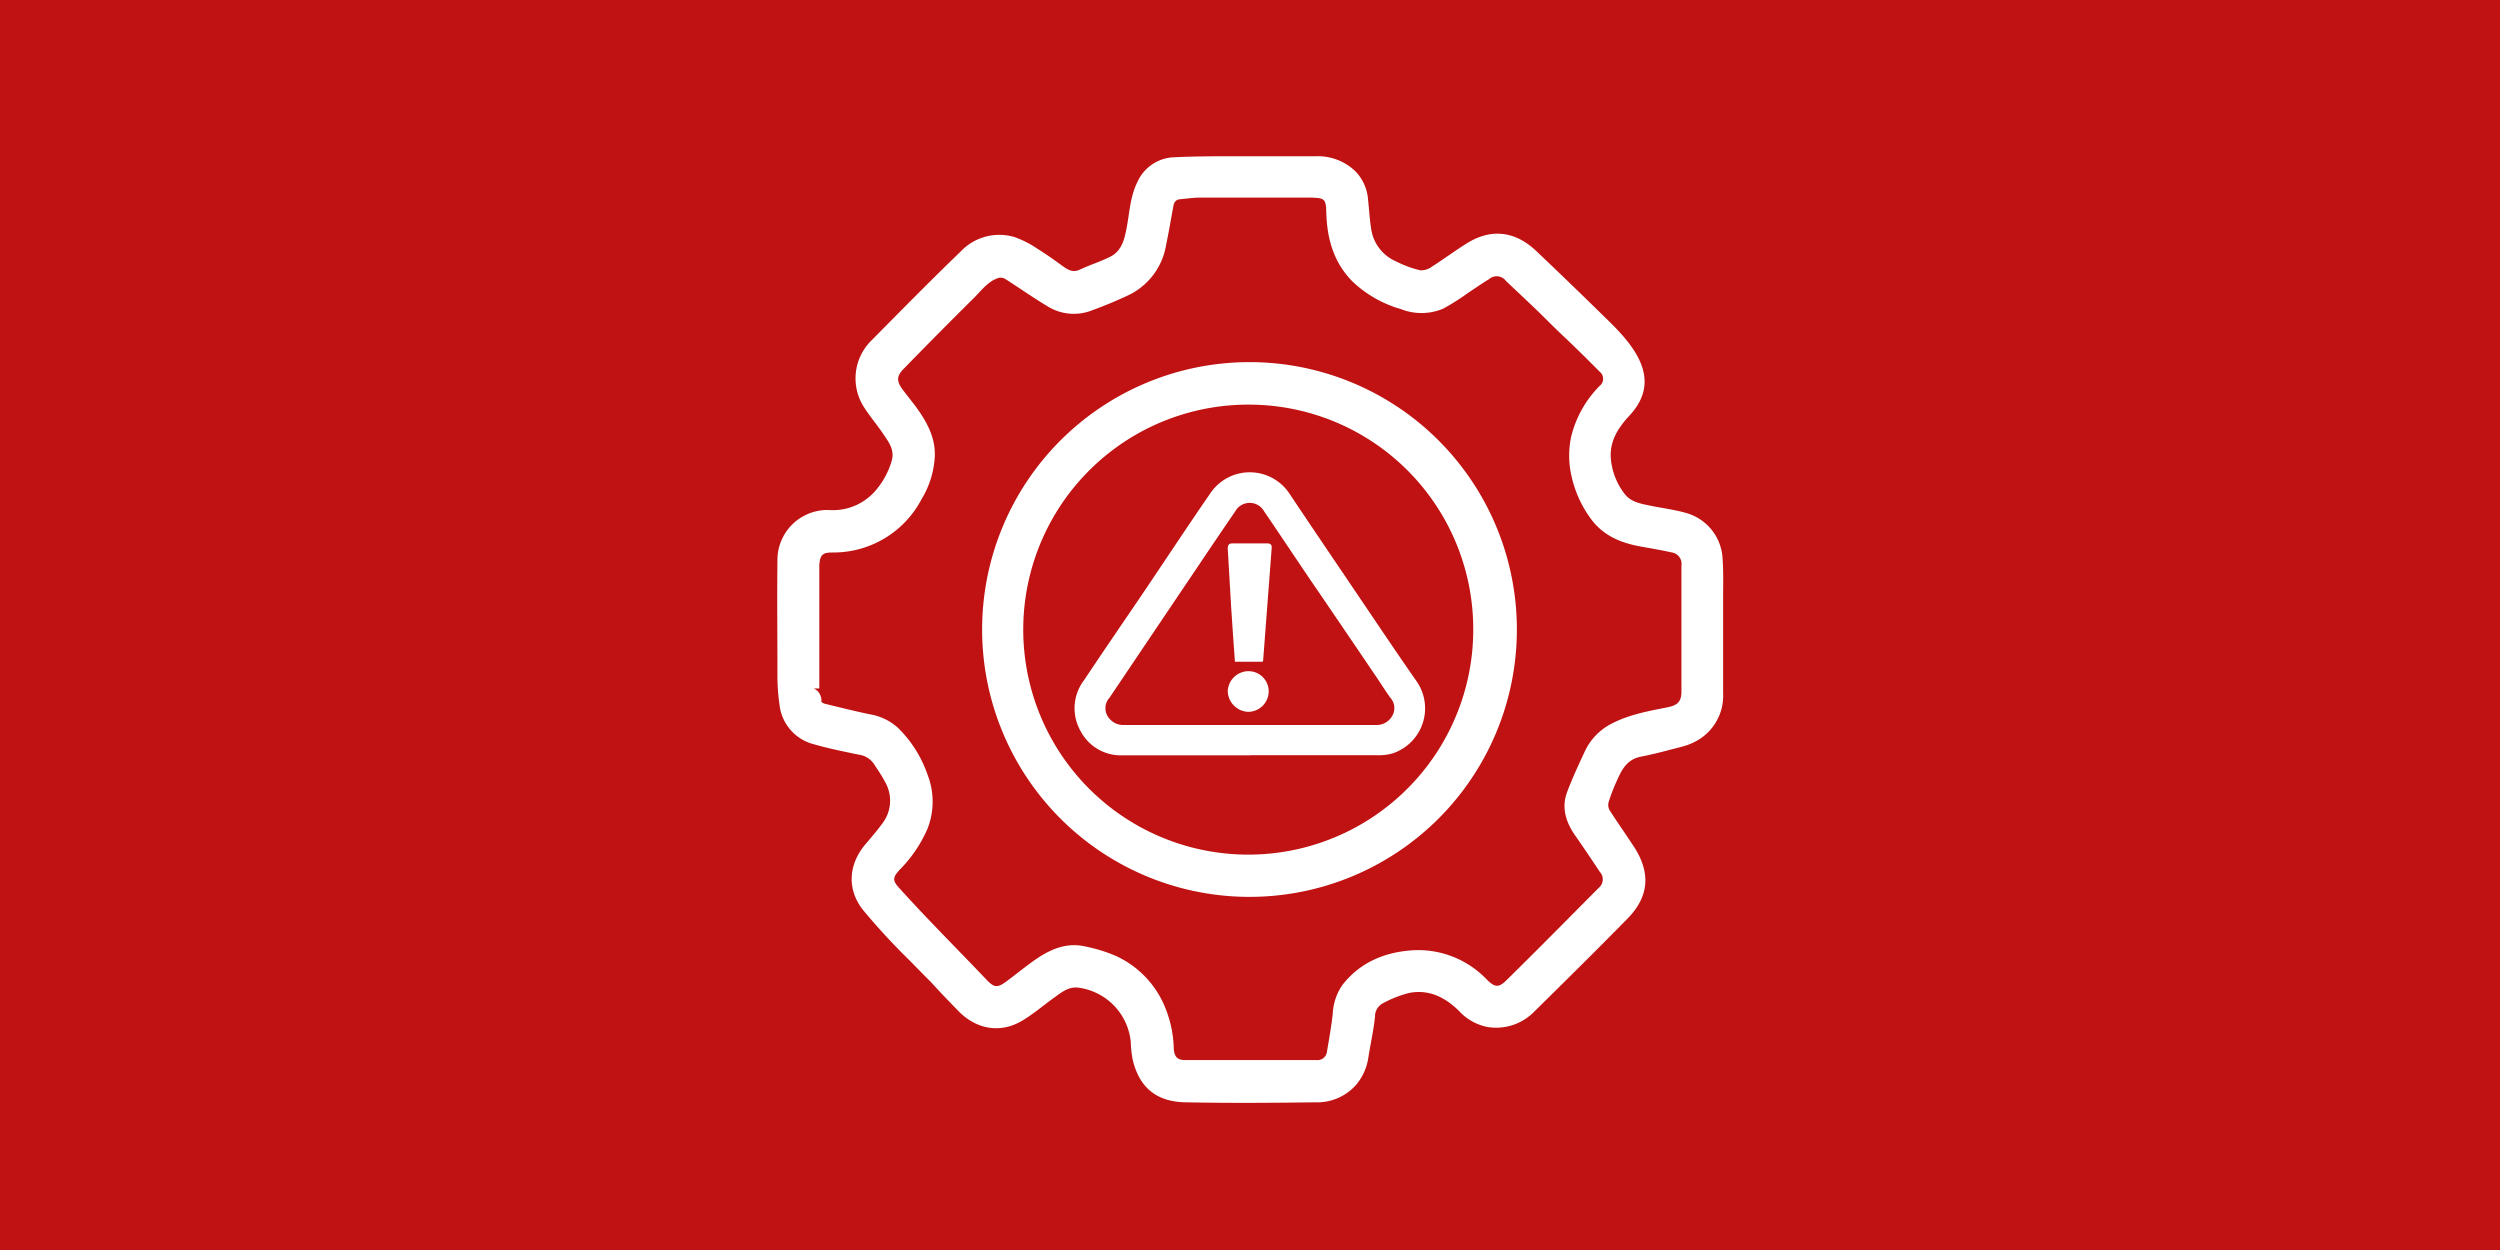 <?xml version="1.0" encoding="UTF-8"?>
<svg xmlns="http://www.w3.org/2000/svg" width="400" height="200" viewBox="0 0 400 200">
  <rect width="400" height="200" style="fill: #c01212"></rect>
  <g>
    <path d="M145.45,153.59a105.34,105.34,0,0,1-7.37-8c-2.61-3.3-2.34-7.31.42-10.54.94-1.11,1.89-2.21,2.74-3.38a6,6,0,0,0,.26-6.75c-.47-.92-1.09-1.78-1.65-2.66a3.49,3.49,0,0,0-2.42-1.51c-2.45-.51-4.92-1-7.32-1.7a7.32,7.32,0,0,1-5.39-6.33,31.69,31.69,0,0,1-.33-4.67c0-6.11-.07-12.22,0-18.33a8,8,0,0,1,8.17-8.12,9,9,0,0,0,7.5-3.07,12.62,12.62,0,0,0,2.63-4.87c.46-1.68-.49-2.93-1.34-4.18-1-1.51-2.23-2.91-3.19-4.46a8.5,8.5,0,0,1,1.38-10.65c4.68-4.74,9.35-9.49,14.15-14.11a8.51,8.51,0,0,1,8.6-2.34,15.6,15.6,0,0,1,3.62,1.83c1.42.88,2.79,1.85,4.14,2.84.87.62,1.64,1.07,2.77.53,1.54-.73,3.18-1.23,4.72-2,1.88-.88,2.34-2.7,2.7-4.53.49-2.49.56-5.08,1.72-7.41a6.68,6.68,0,0,1,5.58-4C191,25,194.4,25,197.81,25c4.22,0,8.45,0,12.67,0a8.69,8.69,0,0,1,6.41,2.43,7.29,7.29,0,0,1,2,4.52c.18,1.68.27,3.37.55,5a6.72,6.72,0,0,0,3.9,4.86,17.35,17.35,0,0,0,3.91,1.44,2.94,2.94,0,0,0,1.89-.61c1.89-1.2,3.69-2.55,5.59-3.73,4-2.48,7.84-1.84,11.11,1.29,4,3.79,7.91,7.58,11.82,11.42,4.31,4.25,8.16,9.46,3,14.93-1.85,2-3.2,4.19-2.91,7A10.74,10.74,0,0,0,260,79.1c1,1.24,2.53,1.49,4,1.8,1.93.4,3.91.63,5.79,1.18a8,8,0,0,1,5.83,7.41c.14,2,.08,4,.08,6,0,5.15,0,10.3,0,15.45a8.24,8.24,0,0,1-4.41,7.69,9.33,9.33,0,0,1-2.11.82c-2.21.58-4.42,1.18-6.65,1.62s-3.05,2.08-3.83,3.84a30.93,30.93,0,0,0-1.3,3.35,1.8,1.8,0,0,0,.13,1.37c1.29,2,2.7,4,4,6,2.61,4.1,2.28,7.88-1.11,11.33-4.91,5-9.89,9.92-14.88,14.84a8.53,8.53,0,0,1-7.48,2.53,8.31,8.31,0,0,1-4.59-2.55c-2.2-2.18-4.8-3.53-8-2.91a18.09,18.09,0,0,0-4.27,1.69,2.36,2.36,0,0,0-1.2,2.1c-.22,2.18-.72,4.34-1.06,6.51a8.59,8.59,0,0,1-2.07,4.52,8.29,8.29,0,0,1-6.4,2.68c-6.94.09-13.88.14-20.82,0-4.18-.09-7.22-1.94-8.4-6.73a16.8,16.8,0,0,1-.32-2.83,9.69,9.69,0,0,0-8.36-8.78c-1.55-.21-2.65.69-3.78,1.5-1.8,1.28-3.48,2.76-5.38,3.86-3.47,2-7.26,1.26-10.08-1.64-1.46-1.51-2.92-3-4.33-4.57C147.81,156,146.64,154.79,145.45,153.59ZM252.32,55.87c-.73-.72-1.47-1.42-2.2-2.11-1.45-1.36-2.83-2.78-4.26-4.16-1.62-1.55-3.26-3.09-4.89-4.63a1.85,1.85,0,0,0-2.72-.31c-1.13.69-2.22,1.45-3.33,2.18a36.85,36.85,0,0,1-4,2.54,8.92,8.92,0,0,1-6.79.07,18.62,18.62,0,0,1-7.68-4.36c-3.06-3.06-4.13-6.88-4.24-11.08-.06-2.17-.24-2.34-2.46-2.39h-.19c-5.88,0-11.77,0-17.66,0-1,0-2,.17-3.05.25-.7.05-1,.48-1.11,1.1-.37,2-.72,4.08-1.14,6.11a10.9,10.9,0,0,1-5.74,8,65.16,65.16,0,0,1-6,2.52,7.93,7.93,0,0,1-7.17-.54c-2.36-1.41-4.61-3-6.93-4.48a1.49,1.49,0,0,0-1.1-.08c-1.65.58-2.65,2-3.82,3.16q-5.73,5.68-11.37,11.47c-1,1.06-1,1.86-.15,3.06.73,1,1.52,1.94,2.25,2.93,1.69,2.34,3.09,4.8,3,7.83a14.49,14.49,0,0,1-2.09,6.86,15.92,15.92,0,0,1-14.25,8.59c-1.63,0-2,.34-2.14,2,0,.22,0,.45,0,.67v19.08l-.9,0a2.11,2.11,0,0,1,1.23,2.1c0,.11.37.31.59.36,2.38.57,4.75,1.18,7.14,1.67a8.92,8.92,0,0,1,4.49,2.14,19.28,19.28,0,0,1,4.77,7.54,11.84,11.84,0,0,1-.06,8.76,21.47,21.47,0,0,1-4.43,6.47c-1.12,1.24-1.14,1.71,0,2.94,4.51,5,9.28,9.74,13.94,14.64,1.18,1.24,1.71,1.32,3.09.31,1.71-1.25,3.33-2.63,5.09-3.8,2.25-1.49,4.71-2.48,7.48-1.87a24.89,24.89,0,0,1,5,1.53,15.44,15.44,0,0,1,7.64,7.64,18.47,18.47,0,0,1,1.64,7.12c.08,1.4.57,1.91,1.83,1.91,7,0,14,0,21,0a1.51,1.51,0,0,0,1.68-1.34c.35-2,.69-4,.93-6.05a8.78,8.78,0,0,1,1.55-4.63c2.92-3.74,7-5.33,11.52-5.56a15.17,15.17,0,0,1,11.64,4.76c1.23,1.19,1.85,1.27,3.06.07,5-4.91,9.86-9.85,14.78-14.8a1.75,1.75,0,0,0,.18-2.56c-1.29-1.95-2.59-3.89-3.93-5.8-1.5-2.16-2.25-4.47-1.29-7,.81-2.15,1.77-4.24,2.75-6.32a9.5,9.5,0,0,1,3.87-4.33c2.92-1.66,6.19-2.24,9.42-2.88,1.61-.32,2.24-.9,2.24-2.53q0-7.14,0-14.29c0-2,0-3.9,0-5.85a1.85,1.85,0,0,0-1.61-2.12c-1.61-.36-3.24-.64-4.87-.93-3.05-.54-5.83-1.65-7.79-4.15a18,18,0,0,1-3.29-7,14.63,14.63,0,0,1-.08-6.45,17.41,17.41,0,0,1,4.54-8.09,1.44,1.44,0,0,0,.06-2.25C254.77,58.3,253.56,57.06,252.32,55.87Z" style="fill: #fff"></path>
    <path d="M199.81,57.94a42.78,42.78,0,1,1-42.67,42.73A42.79,42.79,0,0,1,199.81,57.94Zm0,6.8a36,36,0,1,0,35.91,36A35.92,35.92,0,0,0,199.84,64.74Z" style="fill: #fff"></path>
    <path d="M200.05,120.85c-6.78,0-13.57,0-20.35,0a7.28,7.28,0,0,1-6.82-3.9,7.4,7.4,0,0,1,.56-8.11c3-4.5,6.08-9,9.11-13.45,3.69-5.46,7.33-11,11.06-16.4a7.61,7.61,0,0,1,12.71,0c3.61,5.41,7.26,10.78,10.9,16.17,3.12,4.6,6.2,9.23,9.39,13.78a7.59,7.59,0,0,1-3.76,11.59,8.06,8.06,0,0,1-2.65.3c-6.72,0-13.44,0-20.15,0Zm-.12-4.85c6.72,0,13.43,0,20.15,0a2.88,2.88,0,0,0,2.73-1.55,2.47,2.47,0,0,0-.37-2.83c-.77-1.07-1.47-2.2-2.21-3.29-3.51-5.17-7-10.33-10.54-15.5-2.48-3.66-4.92-7.34-7.42-11a2.65,2.65,0,0,0-4.64,0q-2.94,4.29-5.83,8.6-7.14,10.59-14.26,21.18a2.49,2.49,0,0,0-.2,3.16,2.92,2.92,0,0,0,2.54,1.23Z" style="fill: #fff"></path>
    <path d="M202,105.88h-4.41c-.21-2.92-.42-5.78-.6-8.64-.2-3.16-.35-6.32-.55-9.47,0-.59.2-.83.76-.83h5.56c.53,0,.75.22.71.76q-.69,9-1.37,18S202.09,105.79,202,105.88Z" style="fill: #fff"></path>
    <path d="M196.44,110.57a3.34,3.34,0,0,1,3.45-3.18,3.23,3.23,0,0,1,3.1,3.3,3.29,3.29,0,0,1-3.32,3.2A3.4,3.4,0,0,1,196.44,110.57Z" style="fill: #fff"></path>
  </g>
</svg>
